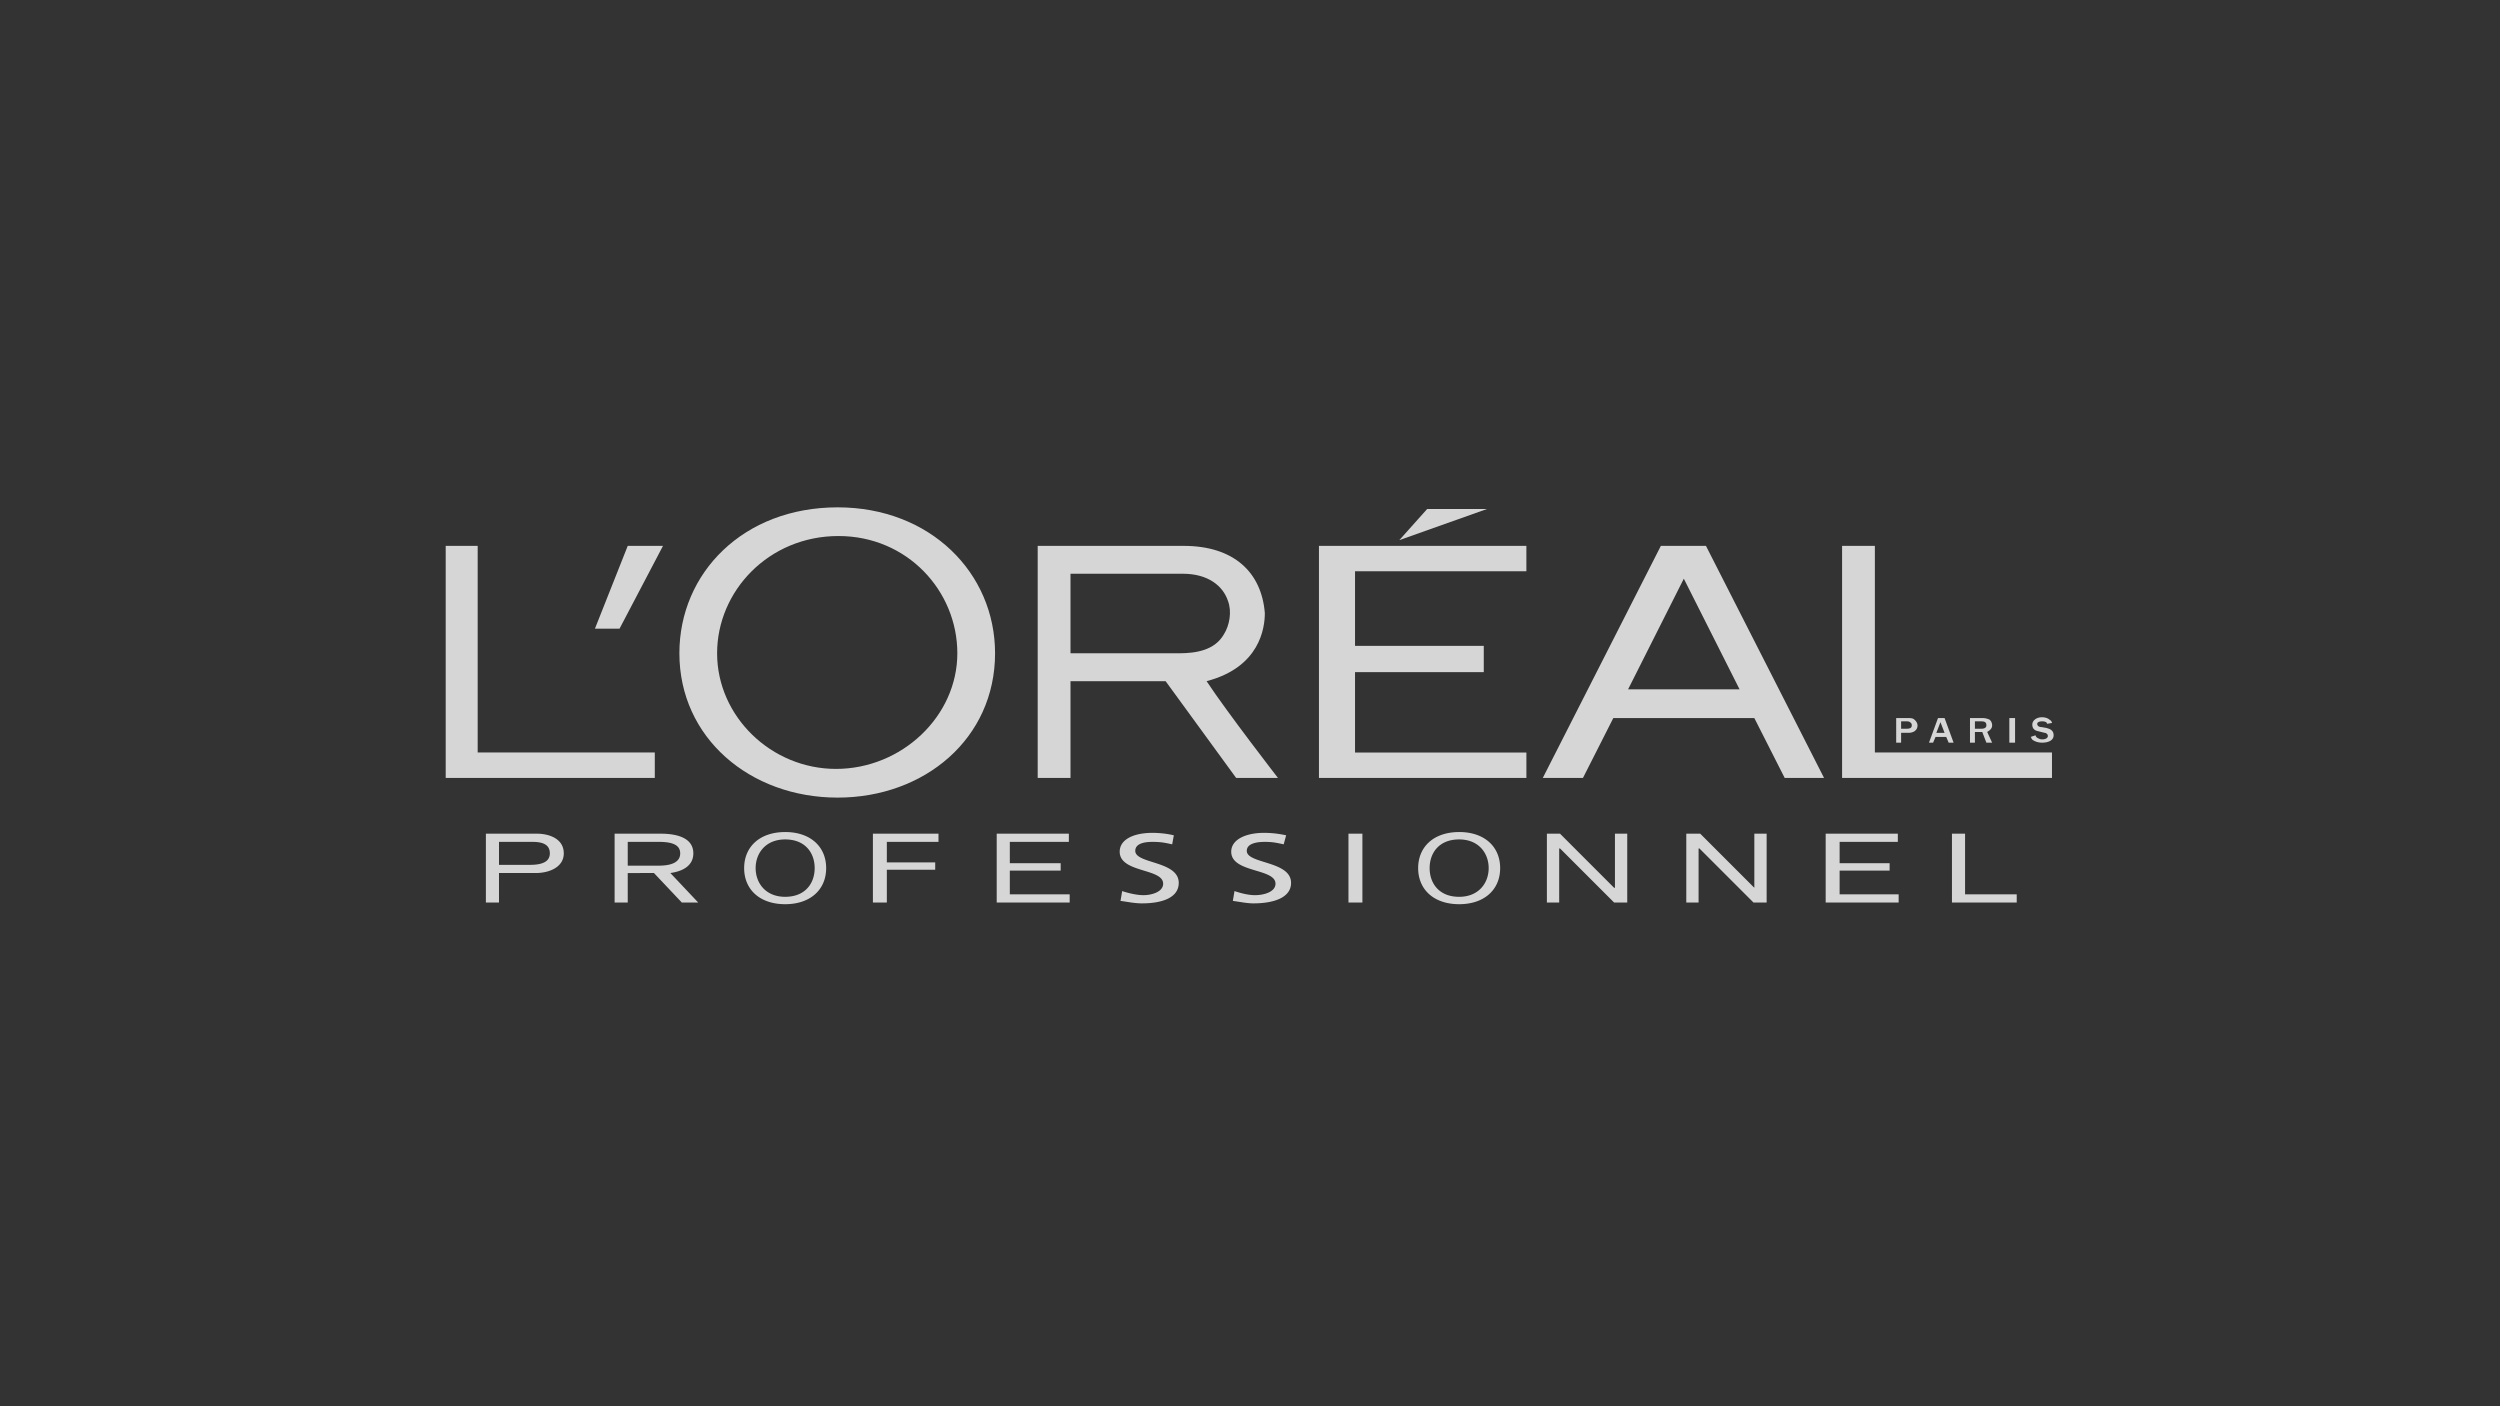 <?xml version="1.0" encoding="UTF-8"?> <svg xmlns="http://www.w3.org/2000/svg" width="192" height="108" viewBox="0 0 192 108"><rect x="0" y="0" width="192" height="108" fill="#333333" stroke="none"/><g fill="#FFF" fill-rule="evenodd" opacity=".8"><path d="M37.316 64.026h3.904c.944 0 2.078.378 2.078 1.512 0 1.07-1.134 1.51-2.141 1.51h-2.834v2.268h-1.007v-5.29zm1.007 2.394h2.393c.945 0 1.511-.253 1.511-.882 0-.567-.377-.882-1.322-.882h-2.582v1.764zM47.202 64.026h3.526c1.26 0 2.52.315 2.52 1.512 0 .692-.441 1.322-1.764 1.51l2.14 2.268h-1.258l-2.141-2.267H48.21v2.267h-1.008v-5.29zm1.008 2.456h2.392c.945 0 1.638-.252 1.638-.944 0-.693-.693-.882-1.638-.882H48.21v1.826zM60.3 63.9c1.952 0 3.149 1.134 3.149 2.771 0 1.638-1.197 2.771-3.149 2.771s-3.149-1.133-3.149-2.77c0-1.638 1.197-2.771 3.15-2.771zm0 4.975c1.574 0 2.267-1.07 2.267-2.204 0-1.133-.693-2.203-2.267-2.203-1.511 0-2.267 1.07-2.267 2.203 0 1.134.756 2.204 2.267 2.204zM67.038 64.026h5.038v.63h-3.967v1.574h3.715v.567h-3.715v2.52h-1.07v-5.29M76.547 64.026h5.541v.63h-4.534v1.638h3.905v.566h-3.905v1.826h4.597v.63h-5.604v-5.29M90.023 64.845c-.567-.126-.881-.189-1.511-.189-.63 0-1.323.126-1.323.692 0 1.008 3.338.756 3.338 2.457 0 1.133-1.26 1.574-2.834 1.574-.567 0-1.133-.126-1.638-.189l.127-.755c.378.125 1.07.314 1.637.314.63 0 1.511-.252 1.511-.881 0-1.197-3.337-.82-3.337-2.456 0-.944 1.07-1.449 2.519-1.449.504 0 1.133.063 1.637.19l-.126.692M98.587 64.845c-.566-.126-.881-.189-1.448-.189-.63 0-1.386.126-1.386.692 0 1.008 3.401.756 3.401 2.457 0 1.133-1.323 1.574-2.896 1.574-.505 0-1.072-.126-1.575-.189l.126-.755c.377.125 1.007.314 1.574.314.693 0 1.575-.252 1.575-.881 0-1.197-3.4-.82-3.4-2.456 0-.944 1.133-1.449 2.518-1.449.567 0 1.134.063 1.7.19l-.189.692M103.562 69.316h1.07v-5.29h-1.07zM112.063 63.9c1.953 0 3.149 1.134 3.149 2.771 0 1.638-1.196 2.771-3.149 2.771-1.952 0-3.148-1.133-3.148-2.77 0-1.638 1.196-2.771 3.148-2.771zm0 4.975c1.511 0 2.267-1.07 2.267-2.204 0-1.133-.756-2.203-2.267-2.203-1.574 0-2.267 1.07-2.267 2.203 0 1.134.693 2.204 2.267 2.204zM118.801 64.026h1.008l4.156 4.157h.063v-4.157h.944v5.29h-1.007l-4.156-4.156h-.063v4.156h-.945v-5.29M129.507 64.026h1.07l4.156 4.157v-4.157h.945v5.29h-1.008l-4.156-4.156h-.063v4.156h-.944v-5.29M140.212 64.026h5.541v.63h-4.47v1.638h3.84v.566h-3.84v1.826h4.533v.63h-5.604v-5.29M149.91 64.026h1.007v4.66h3.967v.63h-4.974v-5.29M146.005 55.4h.441c.189 0 .252.062.315.125s.063.126.063.189c0 .126-.063.252-.378.252h-.441v-.567zm0 1.636v-.755h.567c.378 0 .693-.19.693-.567 0-.189-.127-.378-.315-.504-.126-.062-.252-.062-.441-.062h-.882v1.888h.378zM148.713 56.281l.314-.819.316.82h-.63zm.63-1.133h-.504l-.693 1.888h.315l.189-.44h.819l.188.44h.379l-.693-1.888zM151.673 55.4h.503c.315 0 .378.125.378.314s-.189.252-.378.252h-.503v-.567zm1.322 1.636l-.378-.818c.064-.063.378-.189.378-.504a.571.571 0 0 0-.189-.44 1.25 1.25 0 0 0-.567-.126h-.944v1.888h.378v-.818h.566l.315.818h.441zM154.317 57.037h.44v-1.89h-.44zM156.333 56.47c0 .063.062.189.252.252a.476.476 0 0 0 .251.062c.378 0 .44-.188.44-.251 0-.189-.188-.252-.25-.252l-.504-.126c-.316-.063-.441-.252-.441-.504 0-.315.314-.567.755-.567.19 0 .44.064.567.19.126.062.19.188.19.251l-.38.063c0-.063-.062-.189-.377-.189-.314 0-.377.126-.377.19 0 .188.189.25.314.25l.378.064c.19.063.567.126.567.567 0 .377-.378.566-.882.566-.251 0-.503-.063-.693-.189-.125-.063-.125-.188-.188-.251l.378-.126M101.295 59.744h15.932v-1.952h-13.161V51.62h9.887v-2.015h-9.887v-5.73h13.16v-1.952h-15.931v17.821M109.607 39.09l-2.14 2.393 6.737-2.394h-4.597"></path><path d="M143.99 57.792V41.923h-2.518v17.821h16.12v-1.952H143.99M127.554 41.923l-9.067 17.821h3.085l2.33-4.596h10.831l2.33 4.596h3.023l-9.068-17.82h-3.464zm-2.518 11.02l4.281-8.5 4.283 8.5h-8.564zM92.667 52.313c4.094-1.07 4.472-4.093 4.472-5.226-.252-3.149-2.393-5.164-6.234-5.164h-11.21v17.821h2.52v-7.43h7.304l5.416 7.43h3.212s-3.904-5.037-5.48-7.43zm-2.14-2.14h-8.312v-6.11h8.627c1.952 0 3.085.945 3.463 2.08.315.818.126 1.889-.315 2.58-.693 1.198-2.078 1.45-3.463 1.45zM64.33 38.964c-7.242 0-12.153 5.037-12.153 11.208 0 6.487 5.416 11.084 12.153 11.084 6.676 0 12.091-4.534 12.091-11.084 0-6.171-4.975-11.208-12.09-11.208zm-.125 20.088c-4.975 0-9.131-4.03-9.131-8.88 0-4.786 3.967-9.005 9.32-9.005 5.29 0 9.13 4.219 9.13 9.005 0 4.85-4.282 8.88-9.32 8.88zM45.69 48.283h1.89l3.338-6.36H48.21l-2.52 6.36M36.686 57.792V41.923H34.23v17.821h16.058v-1.952H36.686"></path></g></svg> 